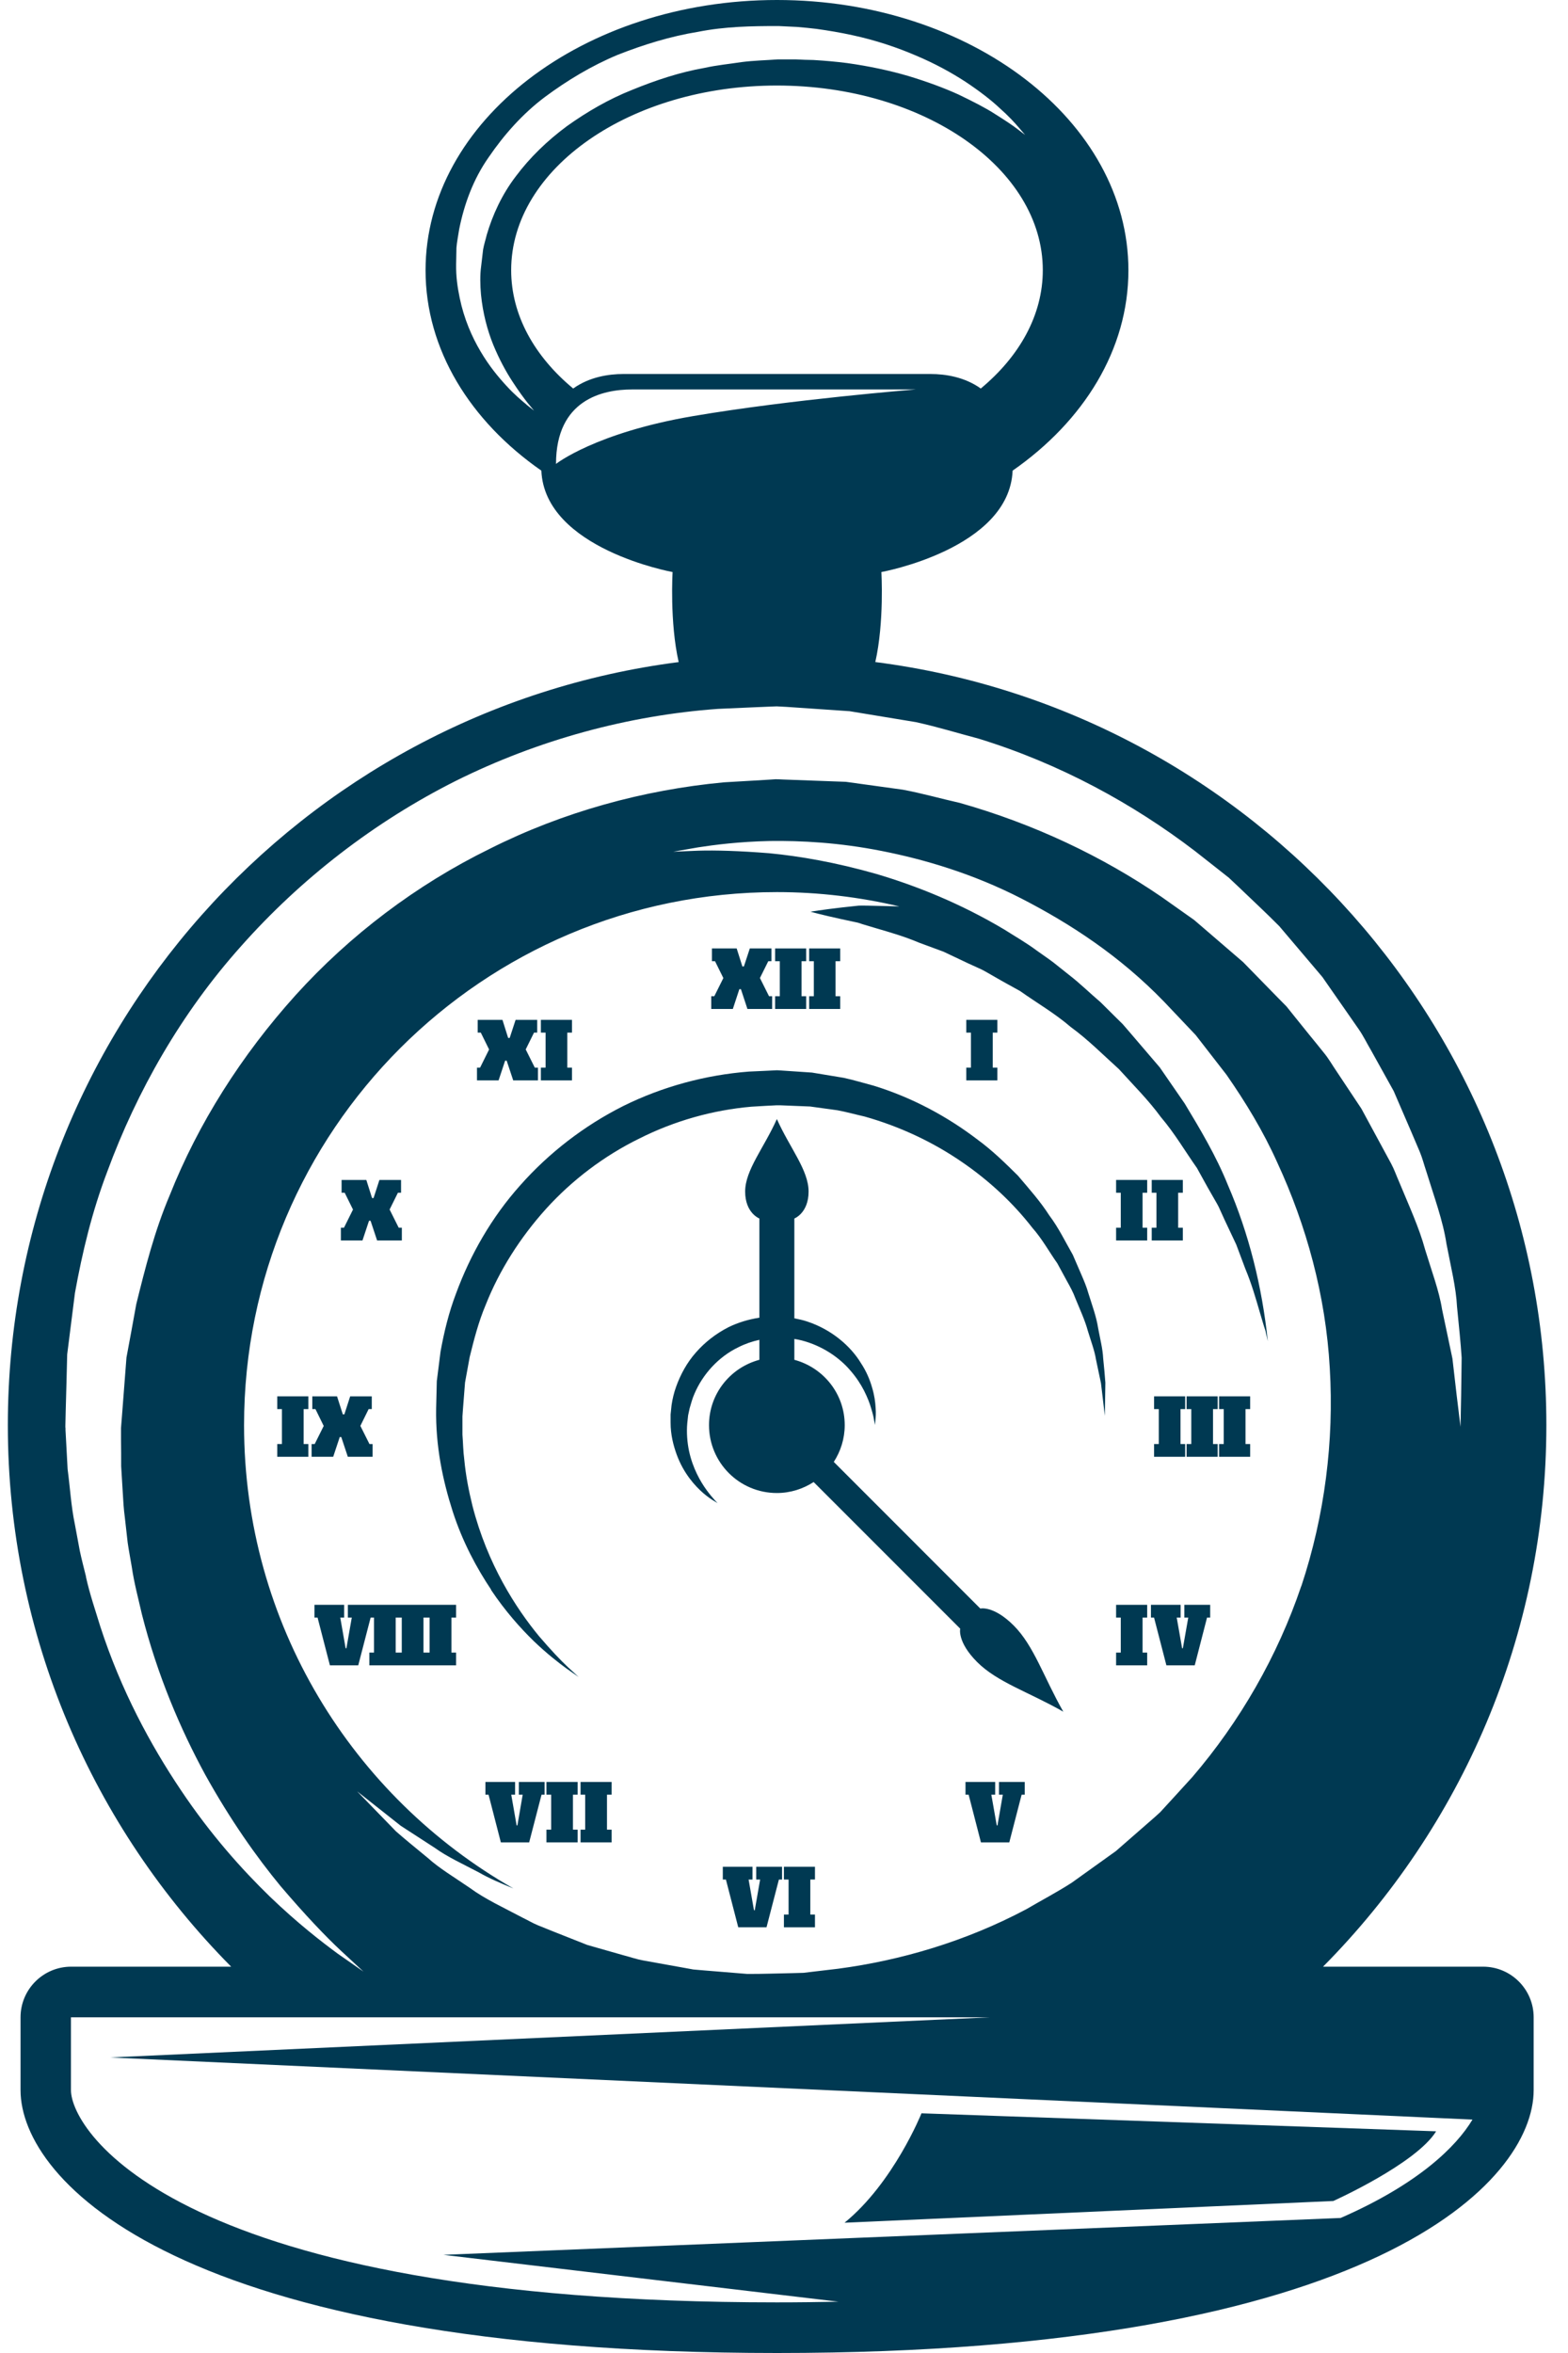 <?xml version="1.0" encoding="UTF-8"?> <svg xmlns="http://www.w3.org/2000/svg" width="40" height="60" viewBox="0 0 40 60" fill="none"><path d="M22.329 16.883C22.561 15.861 22.484 14.587 22.484 14.587C22.484 14.587 25.747 13.995 25.832 12.001C27.645 10.739 28.786 8.916 28.786 6.892C28.786 3.091 24.765 0 19.821 0C14.877 0 10.856 3.091 10.856 6.892C10.856 8.916 11.997 10.739 13.81 12.001C13.895 13.997 17.158 14.587 17.158 14.587C17.158 14.587 17.081 15.862 17.313 16.883C7.674 18.118 0.2 26.371 0.2 36.34C0.2 41.72 2.378 46.6 5.897 50.149H1.815C1.103 50.149 0.524 50.727 0.524 51.44V53.297C0.524 55.615 4.557 60 19.824 60C35.092 60 39.124 55.615 39.124 53.297V51.44C39.124 50.727 38.546 50.149 37.833 50.149H33.751C37.269 46.6 39.448 41.72 39.448 36.34C39.448 26.371 31.972 18.118 22.335 16.883H22.329ZM34.2 56.557L11.313 57.497L21.39 58.692C20.882 58.702 20.359 58.709 19.819 58.709C4.532 58.709 1.81 54.349 1.81 53.297V51.44H25.242L2.806 52.464L37.563 54.048C37.15 54.739 36.179 55.692 34.2 56.557ZM2.195 40.206C2.142 39.989 2.083 39.77 2.036 39.547C1.995 39.323 1.953 39.096 1.91 38.869C1.814 38.413 1.788 37.94 1.725 37.464C1.712 37.224 1.699 36.984 1.686 36.74L1.676 36.557L1.671 36.466V36.42L1.668 36.397C1.668 36.374 1.667 36.418 1.668 36.338L1.676 35.983C1.689 35.508 1.703 35.025 1.714 34.536C1.779 34.02 1.845 33.497 1.912 32.969C2.1 31.931 2.348 30.894 2.737 29.874C3.488 27.834 4.619 25.836 6.151 24.126C7.673 22.41 9.548 20.955 11.637 19.907C13.73 18.867 16.025 18.241 18.315 18.076C18.601 18.063 18.887 18.051 19.174 18.038L19.6 18.02L19.813 18.012L20.063 18.025C20.602 18.061 21.139 18.097 21.673 18.135C22.24 18.228 22.804 18.321 23.365 18.414C23.913 18.534 24.434 18.695 24.961 18.834C27.045 19.474 28.912 20.5 30.485 21.702C30.679 21.855 30.872 22.008 31.065 22.158L31.351 22.384L31.614 22.632C31.961 22.965 32.307 23.286 32.634 23.616C32.935 23.969 33.23 24.317 33.519 24.659L33.735 24.914L33.924 25.186C34.048 25.365 34.173 25.544 34.295 25.718C34.418 25.895 34.539 26.068 34.658 26.24C34.779 26.412 34.867 26.6 34.972 26.776C35.172 27.133 35.364 27.482 35.554 27.823C35.708 28.179 35.858 28.527 36.004 28.866C36.076 29.034 36.148 29.201 36.216 29.364C36.285 29.527 36.327 29.699 36.383 29.863C36.586 30.523 36.811 31.126 36.9 31.718C37.011 32.302 37.145 32.83 37.169 33.322C37.217 33.811 37.263 34.244 37.287 34.621C37.282 35.001 37.277 35.323 37.274 35.584C37.264 36.104 37.258 36.382 37.258 36.382C37.258 36.382 37.225 36.106 37.161 35.589C37.132 35.333 37.096 35.016 37.052 34.644C36.975 34.278 36.886 33.858 36.787 33.387C36.712 32.913 36.522 32.413 36.355 31.864C36.205 31.309 35.942 30.742 35.69 30.132C35.623 29.982 35.569 29.822 35.489 29.673C35.407 29.523 35.325 29.371 35.242 29.217C35.075 28.91 34.904 28.594 34.729 28.27C34.524 27.963 34.317 27.649 34.102 27.327C33.993 27.169 33.898 26.997 33.772 26.845C33.648 26.691 33.524 26.536 33.396 26.381C33.27 26.224 33.143 26.067 33.014 25.907L32.821 25.666L32.602 25.444C32.311 25.146 32.013 24.842 31.712 24.533C31.385 24.252 31.054 23.968 30.717 23.677L30.463 23.459L30.189 23.265C30.006 23.136 29.819 23.005 29.633 22.872C28.129 21.842 26.38 21.009 24.482 20.473C24.001 20.365 23.517 20.227 23.033 20.137C22.551 20.07 22.066 20.003 21.578 19.936C21.045 19.917 20.509 19.897 19.97 19.877L19.868 19.872H19.818L19.809 19.869L19.622 19.881L19.237 19.904C18.981 19.918 18.724 19.933 18.466 19.949C16.414 20.141 14.366 20.703 12.499 21.641C10.622 22.56 8.925 23.847 7.542 25.375C6.162 26.905 5.056 28.646 4.328 30.482C3.942 31.39 3.702 32.343 3.476 33.257C3.393 33.716 3.31 34.17 3.226 34.618C3.189 35.104 3.151 35.584 3.115 36.059L3.087 36.413V36.716C3.091 36.941 3.091 37.165 3.091 37.388C3.104 37.61 3.118 37.829 3.131 38.048C3.143 38.267 3.156 38.485 3.185 38.697C3.21 38.911 3.233 39.124 3.257 39.335C3.287 39.544 3.328 39.752 3.362 39.958C3.422 40.371 3.53 40.767 3.619 41.159C4.014 42.719 4.604 44.093 5.235 45.253C5.876 46.408 6.55 47.36 7.161 48.099C7.784 48.83 8.305 49.376 8.686 49.732C9.067 50.085 9.272 50.275 9.272 50.275C9.272 50.275 9.044 50.116 8.618 49.819C8.199 49.511 7.588 49.039 6.882 48.36C6.179 47.677 5.374 46.784 4.608 45.638C3.842 44.496 3.087 43.106 2.558 41.473C2.433 41.063 2.289 40.647 2.193 40.211L2.195 40.206ZM33.195 40.445C32.589 42.236 31.627 43.902 30.419 45.311L29.95 45.825L29.716 46.08L29.6 46.207L29.45 46.343C29.12 46.631 28.793 46.917 28.467 47.201C28.088 47.473 27.712 47.742 27.339 48.009C26.958 48.254 26.566 48.458 26.185 48.682C24.626 49.51 22.97 49.99 21.384 50.201C21.184 50.224 20.986 50.248 20.79 50.271L20.498 50.306L20.205 50.314C19.816 50.32 19.433 50.337 19.059 50.334C18.685 50.302 18.317 50.273 17.956 50.244L17.688 50.221L17.424 50.173C17.249 50.142 17.078 50.111 16.906 50.08C16.736 50.049 16.568 50.02 16.401 49.989C16.234 49.959 16.076 49.902 15.915 49.861C15.597 49.771 15.288 49.681 14.984 49.596C14.691 49.48 14.406 49.367 14.13 49.258C13.993 49.202 13.857 49.148 13.723 49.094C13.591 49.04 13.468 48.965 13.342 48.905C12.849 48.643 12.374 48.427 11.985 48.14C11.588 47.868 11.21 47.644 10.913 47.376C10.606 47.123 10.333 46.902 10.102 46.699C9.888 46.479 9.706 46.292 9.559 46.14C9.267 45.838 9.111 45.678 9.111 45.678C9.111 45.678 9.288 45.817 9.618 46.078C9.782 46.207 9.984 46.367 10.223 46.556C10.476 46.721 10.768 46.91 11.094 47.121C11.408 47.348 11.802 47.527 12.213 47.744C12.481 47.898 12.781 48.025 13.097 48.154C8.994 45.815 6.226 41.403 6.226 36.341C6.226 28.834 12.312 22.748 19.819 22.748C20.895 22.748 21.94 22.877 22.943 23.113C22.762 23.108 22.585 23.105 22.422 23.1C22.237 23.096 22.066 23.09 21.909 23.093C21.753 23.109 21.611 23.126 21.483 23.139C20.97 23.198 20.674 23.248 20.674 23.248C20.674 23.248 20.962 23.328 21.467 23.438C21.593 23.466 21.734 23.495 21.886 23.528C22.033 23.579 22.19 23.621 22.357 23.672C22.69 23.77 23.058 23.873 23.453 24.04C23.651 24.113 23.856 24.19 24.07 24.268C24.274 24.365 24.487 24.465 24.704 24.568C24.812 24.617 24.923 24.667 25.034 24.718C25.144 24.772 25.248 24.839 25.358 24.899C25.574 25.025 25.798 25.146 26.023 25.271C26.445 25.571 26.906 25.836 27.316 26.189C27.753 26.506 28.139 26.897 28.544 27.262C28.91 27.667 29.299 28.053 29.617 28.489C29.968 28.9 30.235 29.361 30.534 29.783C30.66 30.008 30.779 30.232 30.905 30.448C30.965 30.558 31.032 30.662 31.088 30.772C31.139 30.883 31.189 30.992 31.238 31.102C31.341 31.319 31.441 31.53 31.537 31.736C31.618 31.949 31.693 32.155 31.768 32.352C31.933 32.746 32.038 33.121 32.137 33.458C32.188 33.626 32.231 33.785 32.281 33.93C32.303 34.026 32.322 34.116 32.342 34.201C32.196 32.807 31.858 31.452 31.322 30.214C31.024 29.474 30.615 28.792 30.223 28.141C30.009 27.831 29.796 27.523 29.587 27.219C29.331 26.92 29.077 26.622 28.827 26.331L28.639 26.113L28.464 25.941C28.335 25.812 28.206 25.684 28.078 25.558C27.805 25.326 27.552 25.076 27.276 24.863C27.14 24.754 27.004 24.646 26.87 24.54C26.733 24.437 26.592 24.342 26.455 24.244C26.183 24.041 25.896 23.878 25.621 23.703C24.503 23.037 23.38 22.588 22.355 22.285C21.327 21.991 20.398 21.831 19.625 21.757C18.85 21.695 18.24 21.679 17.818 21.692C17.398 21.71 17.174 21.718 17.174 21.718C17.174 21.718 17.395 21.679 17.81 21.607C18.225 21.543 18.845 21.462 19.638 21.445C20.431 21.434 21.402 21.483 22.497 21.7C23.589 21.916 24.817 22.277 26.053 22.91C27.289 23.546 28.557 24.365 29.697 25.544C29.962 25.823 30.231 26.106 30.503 26.394C30.761 26.727 31.023 27.064 31.287 27.404C31.774 28.105 32.224 28.841 32.585 29.647C33.324 31.242 33.82 33.034 33.923 34.89C34.034 36.742 33.794 38.648 33.198 40.443M16.123 9.931H23.36C23.36 9.931 20.172 10.186 17.683 10.61C15.193 11.033 14.184 11.829 14.184 11.829C14.184 10.188 15.378 9.931 16.123 9.931ZM25.02 9.907C24.609 9.613 24.119 9.537 23.738 9.537H15.904C15.521 9.537 15.033 9.613 14.622 9.907C13.636 9.089 13.04 8.037 13.04 6.889C13.04 4.293 16.082 2.181 19.821 2.181C23.56 2.181 26.602 4.293 26.602 6.889C26.602 8.037 26.005 9.089 25.02 9.907ZM13.435 10.32C13.313 10.217 13.127 10.067 12.922 9.841C12.716 9.619 12.476 9.331 12.258 8.959C12.038 8.588 11.837 8.13 11.727 7.597C11.671 7.325 11.631 7.059 11.636 6.739C11.639 6.601 11.642 6.461 11.644 6.318C11.655 6.171 11.69 6.005 11.714 5.844C11.841 5.212 12.069 4.574 12.468 4.007C12.855 3.441 13.329 2.902 13.901 2.473C14.473 2.048 15.095 1.674 15.758 1.398C16.425 1.135 17.112 0.924 17.805 0.812C18.498 0.674 19.178 0.664 19.857 0.664C20.017 0.672 20.176 0.68 20.333 0.687C20.498 0.701 20.661 0.716 20.823 0.736C21.14 0.78 21.446 0.832 21.743 0.897C22.337 1.025 22.881 1.208 23.365 1.416C23.851 1.62 24.274 1.854 24.631 2.086C24.985 2.321 25.278 2.547 25.5 2.755C25.727 2.956 25.888 3.132 25.992 3.255C26.097 3.376 26.152 3.441 26.152 3.441C26.152 3.441 26.084 3.391 25.956 3.292C25.83 3.194 25.634 3.065 25.384 2.908C25.137 2.748 24.817 2.586 24.451 2.41C24.079 2.241 23.651 2.083 23.175 1.939C22.7 1.8 22.173 1.687 21.614 1.609C21.333 1.573 21.045 1.547 20.75 1.53C20.604 1.527 20.459 1.524 20.31 1.515C20.153 1.515 19.996 1.515 19.836 1.515C19.546 1.537 19.223 1.543 18.914 1.584C18.603 1.632 18.286 1.661 17.974 1.731C17.343 1.841 16.725 2.047 16.13 2.29C15.53 2.527 14.972 2.853 14.462 3.217C13.957 3.59 13.515 4.02 13.162 4.492C12.804 4.957 12.562 5.491 12.417 5.988C12.387 6.116 12.347 6.23 12.324 6.364C12.307 6.505 12.291 6.645 12.275 6.781C12.242 7.01 12.249 7.278 12.27 7.51C12.317 7.986 12.433 8.422 12.584 8.794C12.736 9.163 12.907 9.475 13.068 9.722C13.228 9.969 13.367 10.157 13.466 10.281C13.569 10.405 13.623 10.471 13.623 10.471C13.623 10.471 13.556 10.418 13.431 10.319L13.435 10.32Z" fill="#003952"></path><path d="M25.443 27.224H25.325V26.331H25.443V26.006H24.65V26.331H24.769V27.224H24.65V27.549H25.443V27.224Z" fill="#003952"></path><path d="M29.265 31.306H29.147V30.414H29.265V30.088H28.472V30.414H28.591V31.306H28.472V31.631H29.265V31.306Z" fill="#003952"></path><path d="M30.174 31.306H30.055V30.414H30.174V30.088H29.381V30.414H29.501V31.306H29.381V31.631H30.174V31.306Z" fill="#003952"></path><path d="M30.234 35.931V35.606H29.441V35.931H29.561V36.822H29.441V37.147H30.234V36.822H30.115V35.931H30.234Z" fill="#003952"></path><path d="M31.063 36.822H30.944V35.931H31.063V35.606H30.27V35.931H30.39V36.822H30.27V37.147H31.063V36.822Z" fill="#003952"></path><path d="M31.892 36.822H31.773V35.931H31.892V35.606H31.099V35.931H31.218V36.822H31.099V37.147H31.892V36.822Z" fill="#003952"></path><path d="M29.265 42.14H29.147V41.247H29.265V40.922H28.472V41.247H28.591V42.14H28.472V42.465H29.265V42.14Z" fill="#003952"></path><path d="M29.755 42.465H30.478L30.792 41.247H30.872V40.922H30.213V41.247H30.313L30.175 42.03H30.156L30.018 41.247H30.118V40.922H29.361V41.247H29.44L29.755 42.465Z" fill="#003952"></path><path d="M25.387 45.439H24.63V45.763H24.71L25.024 46.98H25.747L26.062 45.763H26.141V45.439H25.484V45.763H25.582L25.446 46.547H25.427L25.289 45.763H25.387V45.439Z" fill="#003952"></path><path d="M19.196 47.602H18.439V47.927H18.518L18.833 49.145H19.554L19.87 47.927H19.95V47.602H19.291V47.927H19.391L19.254 48.71H19.234L19.097 47.927H19.196V47.602Z" fill="#003952"></path><path d="M20.79 48.82H20.671V47.927H20.79V47.602H19.998V47.927H20.117V48.82H19.998V49.145H20.79V48.82Z" fill="#003952"></path><path d="M13.815 45.763H13.893V45.439H13.236V45.763H13.334L13.199 46.547H13.179L13.042 45.763H13.14V45.439H12.383V45.763H12.463L12.777 46.98H13.499L13.815 45.763Z" fill="#003952"></path><path d="M13.94 46.655V46.98H14.735V46.655H14.616V45.763H14.735V45.439H13.94V45.763H14.06V46.655H13.94Z" fill="#003952"></path><path d="M14.81 46.655V46.98H15.603V46.655H15.484V45.763H15.603V45.439H14.81V45.763H14.928V46.655H14.81Z" fill="#003952"></path><path d="M10.841 40.922H8.874V41.247H8.974L8.837 42.03H8.817L8.68 41.247H8.779V40.922H8.022V41.247H8.101L8.416 42.465H9.139L9.455 41.247H9.541V42.14H9.422V42.465H11.635V42.14H11.516V41.247H11.635V40.922H10.842H10.841ZM10.249 42.14H10.094V41.247H10.249V42.14ZM10.959 41.247V42.14H10.803V41.247H10.959Z" fill="#003952"></path><path d="M7.073 35.931H7.192V36.822H7.073V37.147H7.866V36.822H7.746V35.931H7.866V35.606H7.073V35.931Z" fill="#003952"></path><path d="M8.667 36.644H8.706L8.873 37.147H9.504V36.822H9.425L9.193 36.359L9.404 35.931H9.484V35.606H8.933L8.785 36.065H8.745L8.598 35.606H7.967V35.931H8.047L8.258 36.361L8.028 36.822H7.949V37.147H8.5L8.667 36.644Z" fill="#003952"></path><path d="M9.414 31.128H9.453L9.62 31.631H10.251V31.306H10.171L9.939 30.842L10.151 30.414H10.231V30.088H9.679L9.53 30.549H9.491L9.345 30.088H8.714V30.414H8.793L9.005 30.843L8.775 31.306H8.696V31.631H9.247L9.414 31.128Z" fill="#003952"></path><path d="M12.886 27.046H12.925L13.092 27.549H13.723V27.224H13.643L13.411 26.76L13.623 26.331H13.704V26.006H13.153L13.002 26.467H12.963L12.818 26.006H12.186V26.331H12.265L12.477 26.761L12.247 27.224H12.168V27.549H12.719L12.886 27.046Z" fill="#003952"></path><path d="M14.591 27.224H14.472V26.331H14.591V26.006H13.798V26.331H13.918V27.224H13.798V27.549H14.591V27.224Z" fill="#003952"></path><path d="M18.861 25.223H18.901L19.067 25.728H19.698V25.403H19.618L19.386 24.939L19.599 24.51H19.679V24.185H19.128L18.977 24.644H18.938L18.793 24.185H18.162V24.51H18.24L18.453 24.94L18.222 25.403H18.144V25.728H18.695L18.861 25.223Z" fill="#003952"></path><path d="M20.566 25.403H20.447V24.51H20.566V24.185H19.773V24.51H19.893V25.403H19.773V25.728H20.566V25.403Z" fill="#003952"></path><path d="M21.434 25.403H21.315V24.51H21.434V24.185H20.642V24.51H20.761V25.403H20.642V25.728H21.434V25.403Z" fill="#003952"></path><path d="M12.525 40.539C12.893 41.089 13.278 41.517 13.615 41.846C13.954 42.171 14.248 42.397 14.449 42.544C14.653 42.688 14.761 42.763 14.761 42.763C14.761 42.763 14.663 42.673 14.48 42.504C14.299 42.334 14.049 42.071 13.749 41.72C13.167 41.013 12.435 39.894 12.051 38.391C11.959 38.017 11.881 37.623 11.843 37.211C11.815 37.007 11.814 36.796 11.797 36.583C11.797 36.477 11.797 36.369 11.797 36.261V36.116L11.809 35.946C11.827 35.718 11.845 35.488 11.863 35.254C11.902 35.038 11.941 34.821 11.982 34.602C12.09 34.164 12.206 33.708 12.391 33.271C12.739 32.392 13.27 31.556 13.932 30.822C14.596 30.09 15.41 29.472 16.309 29.032C17.204 28.581 18.186 28.305 19.17 28.22L19.54 28.198L19.724 28.189L19.814 28.184H19.819H19.844H19.893C20.151 28.195 20.408 28.205 20.665 28.215C20.898 28.247 21.132 28.278 21.363 28.311C21.595 28.354 21.827 28.419 22.057 28.471C22.968 28.728 23.807 29.128 24.527 29.622C25.25 30.114 25.86 30.696 26.332 31.304C26.589 31.595 26.765 31.922 26.971 32.212C27.056 32.367 27.138 32.519 27.218 32.666C27.3 32.813 27.379 32.957 27.433 33.106C27.553 33.399 27.679 33.67 27.751 33.936C27.831 34.2 27.923 34.44 27.959 34.667C28.006 34.893 28.049 35.094 28.086 35.27C28.108 35.449 28.126 35.601 28.14 35.723C28.17 35.972 28.184 36.102 28.184 36.102C28.184 36.102 28.186 35.97 28.191 35.72C28.193 35.594 28.196 35.44 28.198 35.257C28.186 35.076 28.165 34.868 28.142 34.635C28.131 34.397 28.065 34.146 28.013 33.864C27.97 33.58 27.863 33.292 27.764 32.975C27.72 32.815 27.653 32.658 27.583 32.496C27.513 32.334 27.441 32.168 27.367 31.996C27.181 31.674 27.012 31.316 26.764 30.987C26.542 30.639 26.257 30.319 25.968 29.979C25.652 29.666 25.322 29.341 24.938 29.06C24.184 28.484 23.288 27.992 22.29 27.685C22.036 27.618 21.786 27.541 21.524 27.484C21.256 27.44 20.985 27.396 20.713 27.35C20.457 27.332 20.2 27.316 19.942 27.298L19.823 27.291L19.72 27.296L19.515 27.306L19.103 27.325C18.006 27.41 16.904 27.705 15.901 28.202C14.9 28.705 13.999 29.401 13.27 30.226C12.536 31.046 11.994 32.004 11.634 32.982C11.448 33.471 11.328 33.968 11.238 34.466C11.206 34.719 11.175 34.97 11.143 35.218C11.137 35.452 11.13 35.684 11.126 35.911C11.109 36.882 11.297 37.757 11.549 38.542C11.802 39.325 12.164 39.99 12.531 40.539H12.525Z" fill="#003952"></path><path d="M23.507 53.889C23.507 53.889 22.795 55.661 21.544 56.678L34.013 56.124C34.013 56.124 36.123 55.176 36.636 54.347L23.507 53.888V53.889Z" fill="#003952"></path><path d="M18.58 33.845C18.265 34.005 17.982 34.226 17.753 34.487C17.523 34.746 17.358 35.053 17.248 35.36C17.192 35.516 17.155 35.671 17.132 35.828C17.124 35.91 17.116 35.99 17.107 36.068C17.107 36.139 17.107 36.207 17.107 36.276C17.107 36.585 17.176 36.851 17.263 37.092C17.439 37.572 17.729 37.891 17.943 38.076C18.051 38.169 18.145 38.231 18.209 38.27C18.273 38.31 18.307 38.329 18.307 38.329C18.307 38.329 18.188 38.218 18.026 37.997C17.866 37.777 17.671 37.437 17.577 36.998C17.532 36.783 17.511 36.532 17.532 36.295C17.539 36.228 17.547 36.158 17.554 36.09C17.567 36.031 17.58 35.97 17.593 35.91C17.629 35.789 17.662 35.658 17.717 35.537C17.926 35.047 18.325 34.599 18.834 34.355C19.004 34.268 19.187 34.205 19.372 34.165V34.674C18.633 34.872 18.087 35.539 18.087 36.34C18.087 37.296 18.861 38.071 19.818 38.071C20.165 38.071 20.485 37.966 20.756 37.791L24.495 41.53C24.495 41.53 24.413 41.867 24.928 42.382C25.443 42.897 26.244 43.145 27.125 43.647C26.623 42.764 26.375 41.965 25.86 41.45C25.345 40.935 25.008 41.017 25.008 41.017L21.27 37.278C21.445 37.007 21.549 36.686 21.549 36.34C21.549 35.539 21.002 34.872 20.264 34.674V34.142C20.326 34.152 20.388 34.164 20.451 34.18C20.969 34.314 21.41 34.612 21.698 34.953C21.845 35.122 21.958 35.297 22.043 35.462C22.126 35.627 22.187 35.782 22.224 35.913C22.264 36.044 22.29 36.15 22.299 36.224C22.313 36.297 22.321 36.336 22.321 36.336C22.321 36.336 22.324 36.297 22.331 36.222C22.339 36.147 22.349 36.036 22.337 35.893C22.329 35.751 22.306 35.576 22.247 35.382C22.192 35.187 22.103 34.97 21.963 34.759C21.701 34.326 21.217 33.904 20.593 33.698C20.49 33.663 20.379 33.639 20.264 33.616V31.071C20.264 31.071 20.627 30.933 20.627 30.384C20.627 29.835 20.148 29.274 19.818 28.535C19.488 29.274 19.009 29.835 19.009 30.384C19.009 30.933 19.372 31.071 19.372 31.071V33.6C19.099 33.642 18.829 33.722 18.579 33.845H18.58Z" fill="#003952"></path></svg> 